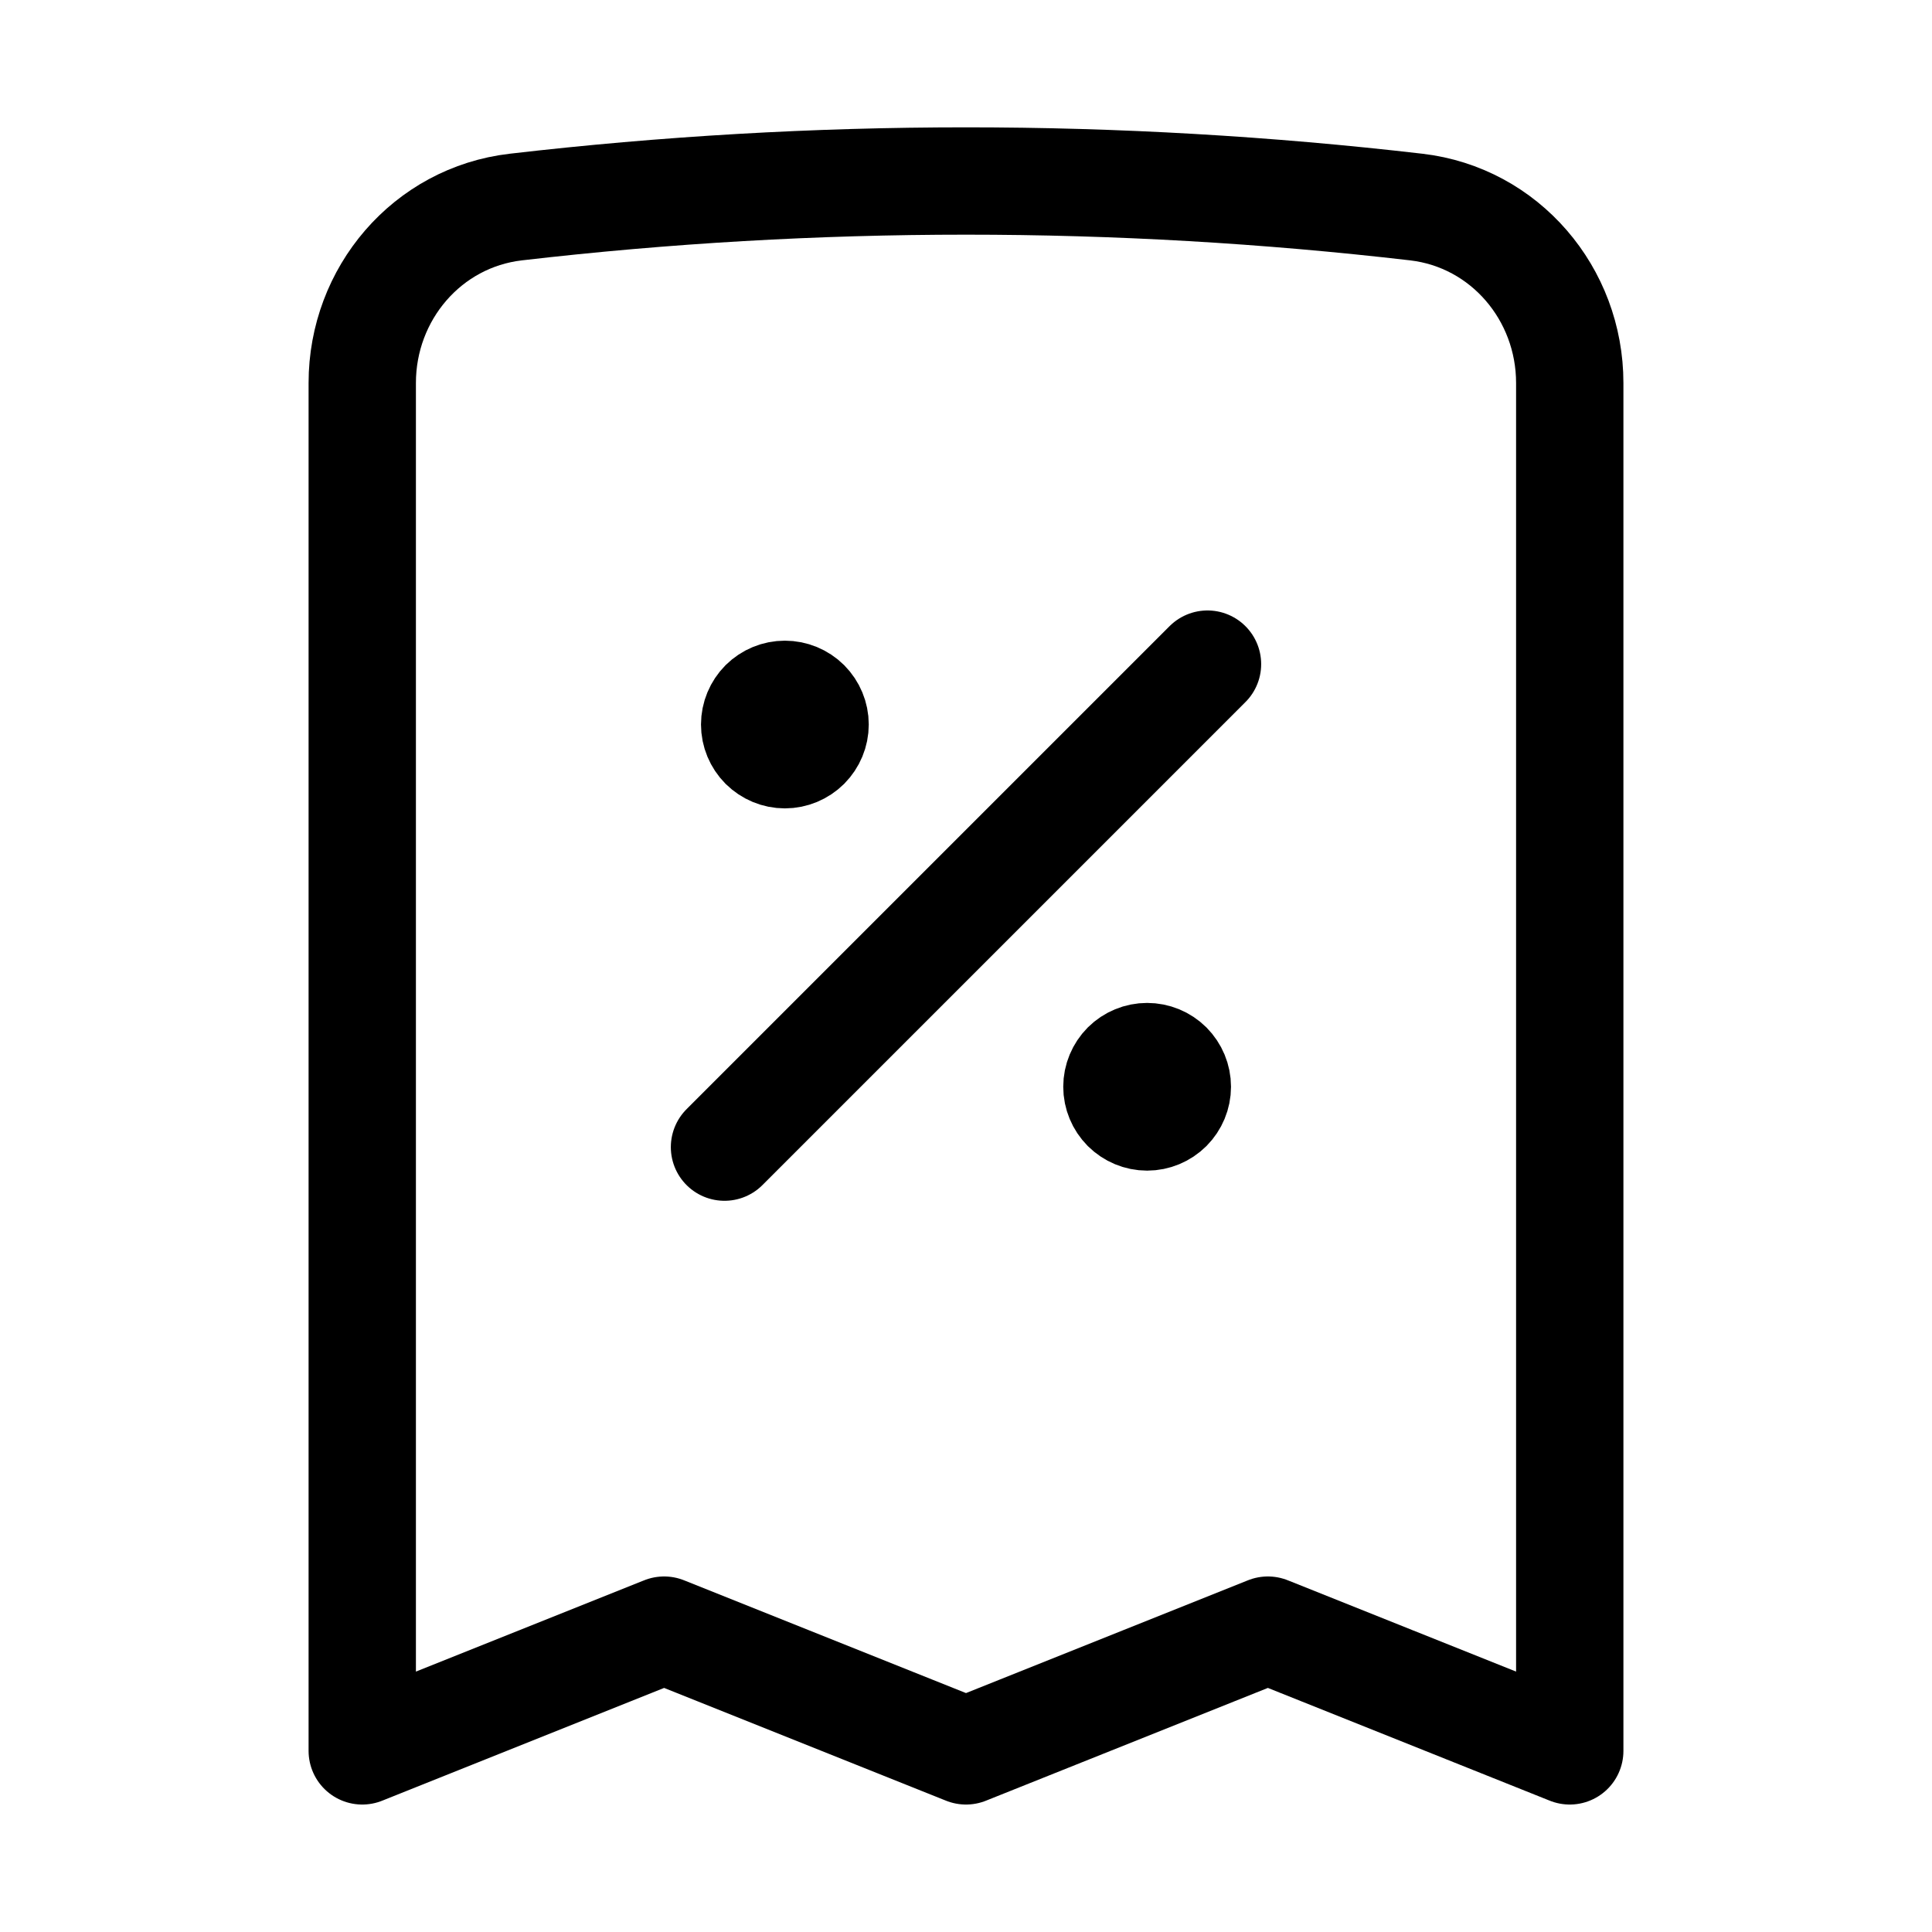 <svg width="36" height="36" viewBox="0 0 36 36" fill="none" xmlns="http://www.w3.org/2000/svg">
<path d="M13.5 21.375L22.5 12.375M29.25 7.136V32.625L23.625 30.375L18 32.625L12.375 30.375L6.75 32.625V7.136C6.75 5.474 7.959 4.05 9.611 3.858C15.185 3.211 20.815 3.211 26.39 3.858C28.04 4.05 29.25 5.474 29.25 7.136ZM14.625 13.5H14.637V13.512H14.625V13.5ZM15.188 13.5C15.188 13.649 15.128 13.792 15.023 13.898C14.917 14.003 14.774 14.063 14.625 14.063C14.476 14.063 14.333 14.003 14.227 13.898C14.122 13.792 14.062 13.649 14.062 13.5C14.062 13.351 14.122 13.208 14.227 13.102C14.333 12.997 14.476 12.938 14.625 12.938C14.774 12.938 14.917 12.997 15.023 13.102C15.128 13.208 15.188 13.351 15.188 13.5ZM21.375 20.25H21.387V20.262H21.375V20.25ZM21.938 20.25C21.938 20.399 21.878 20.542 21.773 20.648C21.667 20.753 21.524 20.813 21.375 20.813C21.226 20.813 21.083 20.753 20.977 20.648C20.872 20.542 20.812 20.399 20.812 20.25C20.812 20.101 20.872 19.958 20.977 19.852C21.083 19.747 21.226 19.688 21.375 19.688C21.524 19.688 21.667 19.747 21.773 19.852C21.878 19.958 21.938 20.101 21.938 20.25Z" stroke="black" stroke-width="2" stroke-linecap="round" stroke-linejoin="round"/>
</svg>
